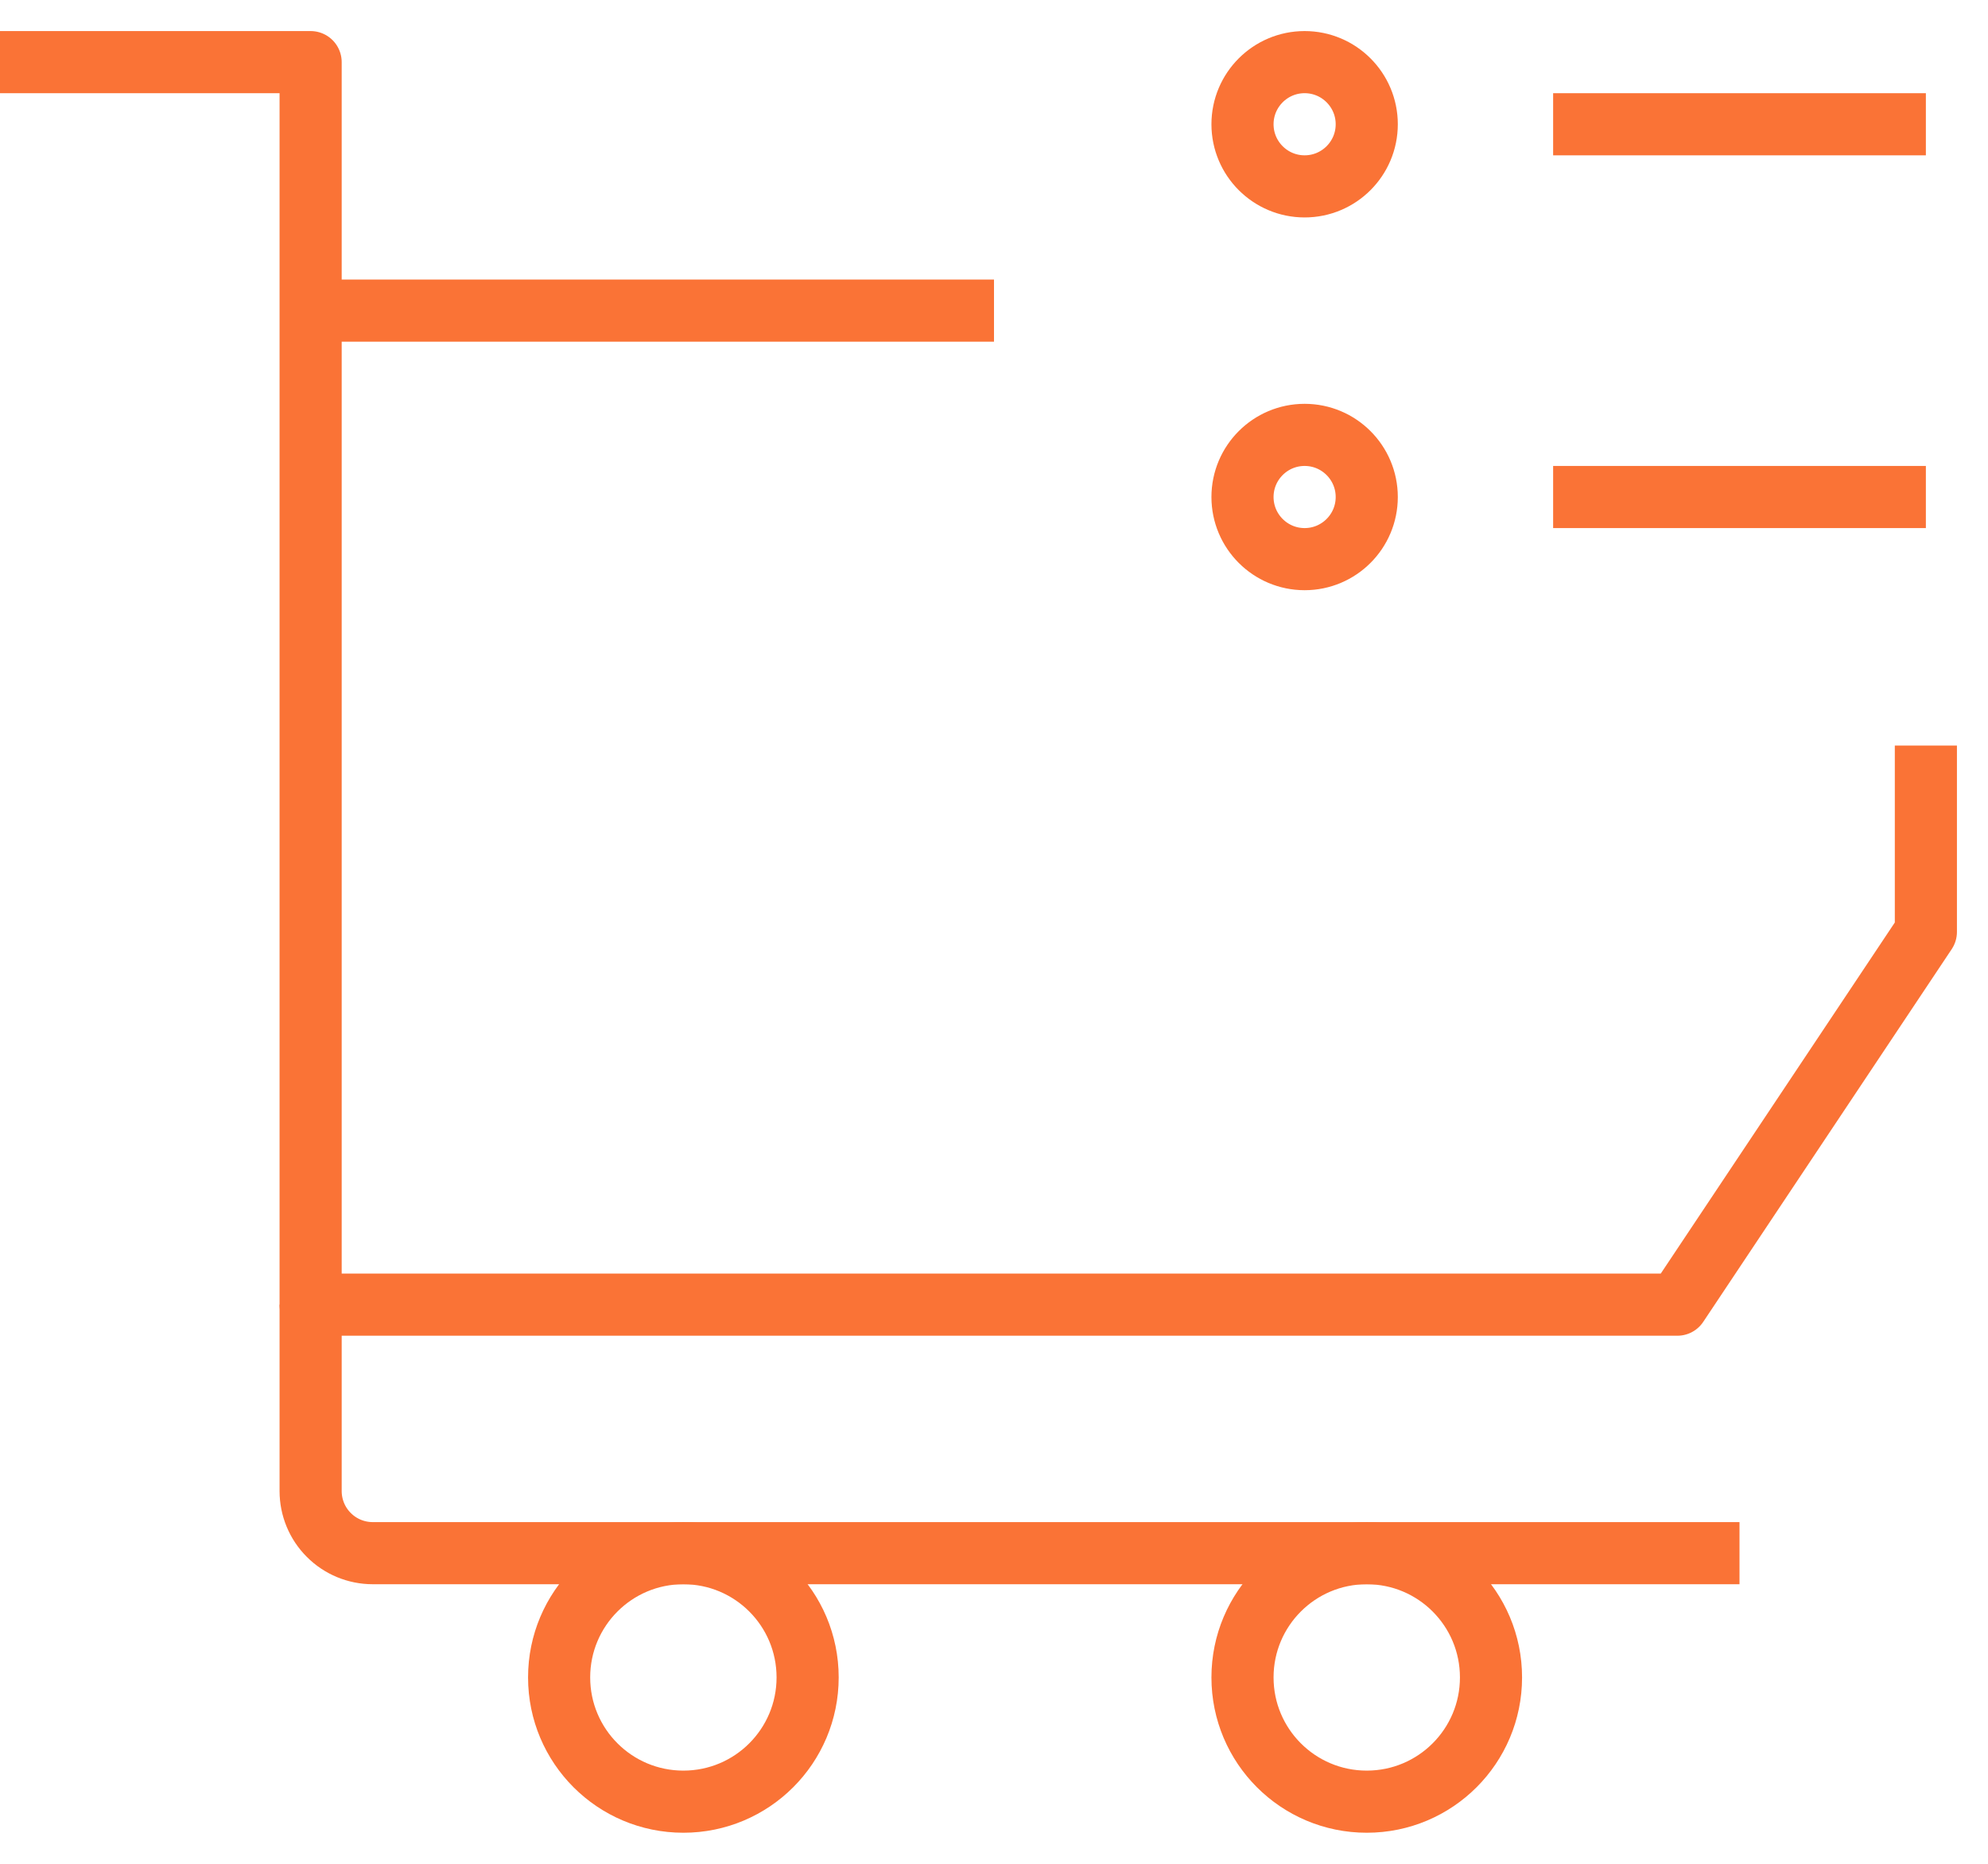 <?xml version="1.0" encoding="UTF-8"?> <svg xmlns="http://www.w3.org/2000/svg" width="32" height="30" viewBox="0 0 32 30" fill="none"><path d="M16 5H5" stroke="#FA7336" stroke-linejoin="round"></path><path d="M0 1H5V21H27L31 15V12" stroke="#FA7336" stroke-linejoin="round"></path><path d="M5 21V24C5 24.265 5.105 24.52 5.293 24.707C5.48 24.895 5.735 25 6 25H28" stroke="#FA7336" stroke-linejoin="round"></path><path d="M11 29C12.105 29 13 28.105 13 27C13 25.895 12.105 25 11 25C9.895 25 9 25.895 9 27C9 28.105 9.895 29 11 29Z" stroke="#FA7336" stroke-linejoin="round"></path><path d="M22 29C23.105 29 24 28.105 24 27C24 25.895 23.105 25 22 25C20.895 25 20 25.895 20 27C20 28.105 20.895 29 22 29Z" stroke="#FA7336" stroke-linejoin="round"></path><path d="M21 3C21.552 3 22 2.552 22 2C22 1.448 21.552 1 21 1C20.448 1 20 1.448 20 2C20 2.552 20.448 3 21 3Z" stroke="#FA7336" stroke-linejoin="round"></path><path d="M21 9C21.552 9 22 8.552 22 8C22 7.448 21.552 7 21 7C20.448 7 20 7.448 20 8C20 8.552 20.448 9 21 9Z" stroke="#FA7336" stroke-linejoin="round"></path><path d="M25 2H31" stroke="#FA7336" stroke-linejoin="round"></path><path d="M25 8H31" stroke="#FA7336" stroke-linejoin="round"></path></svg> 